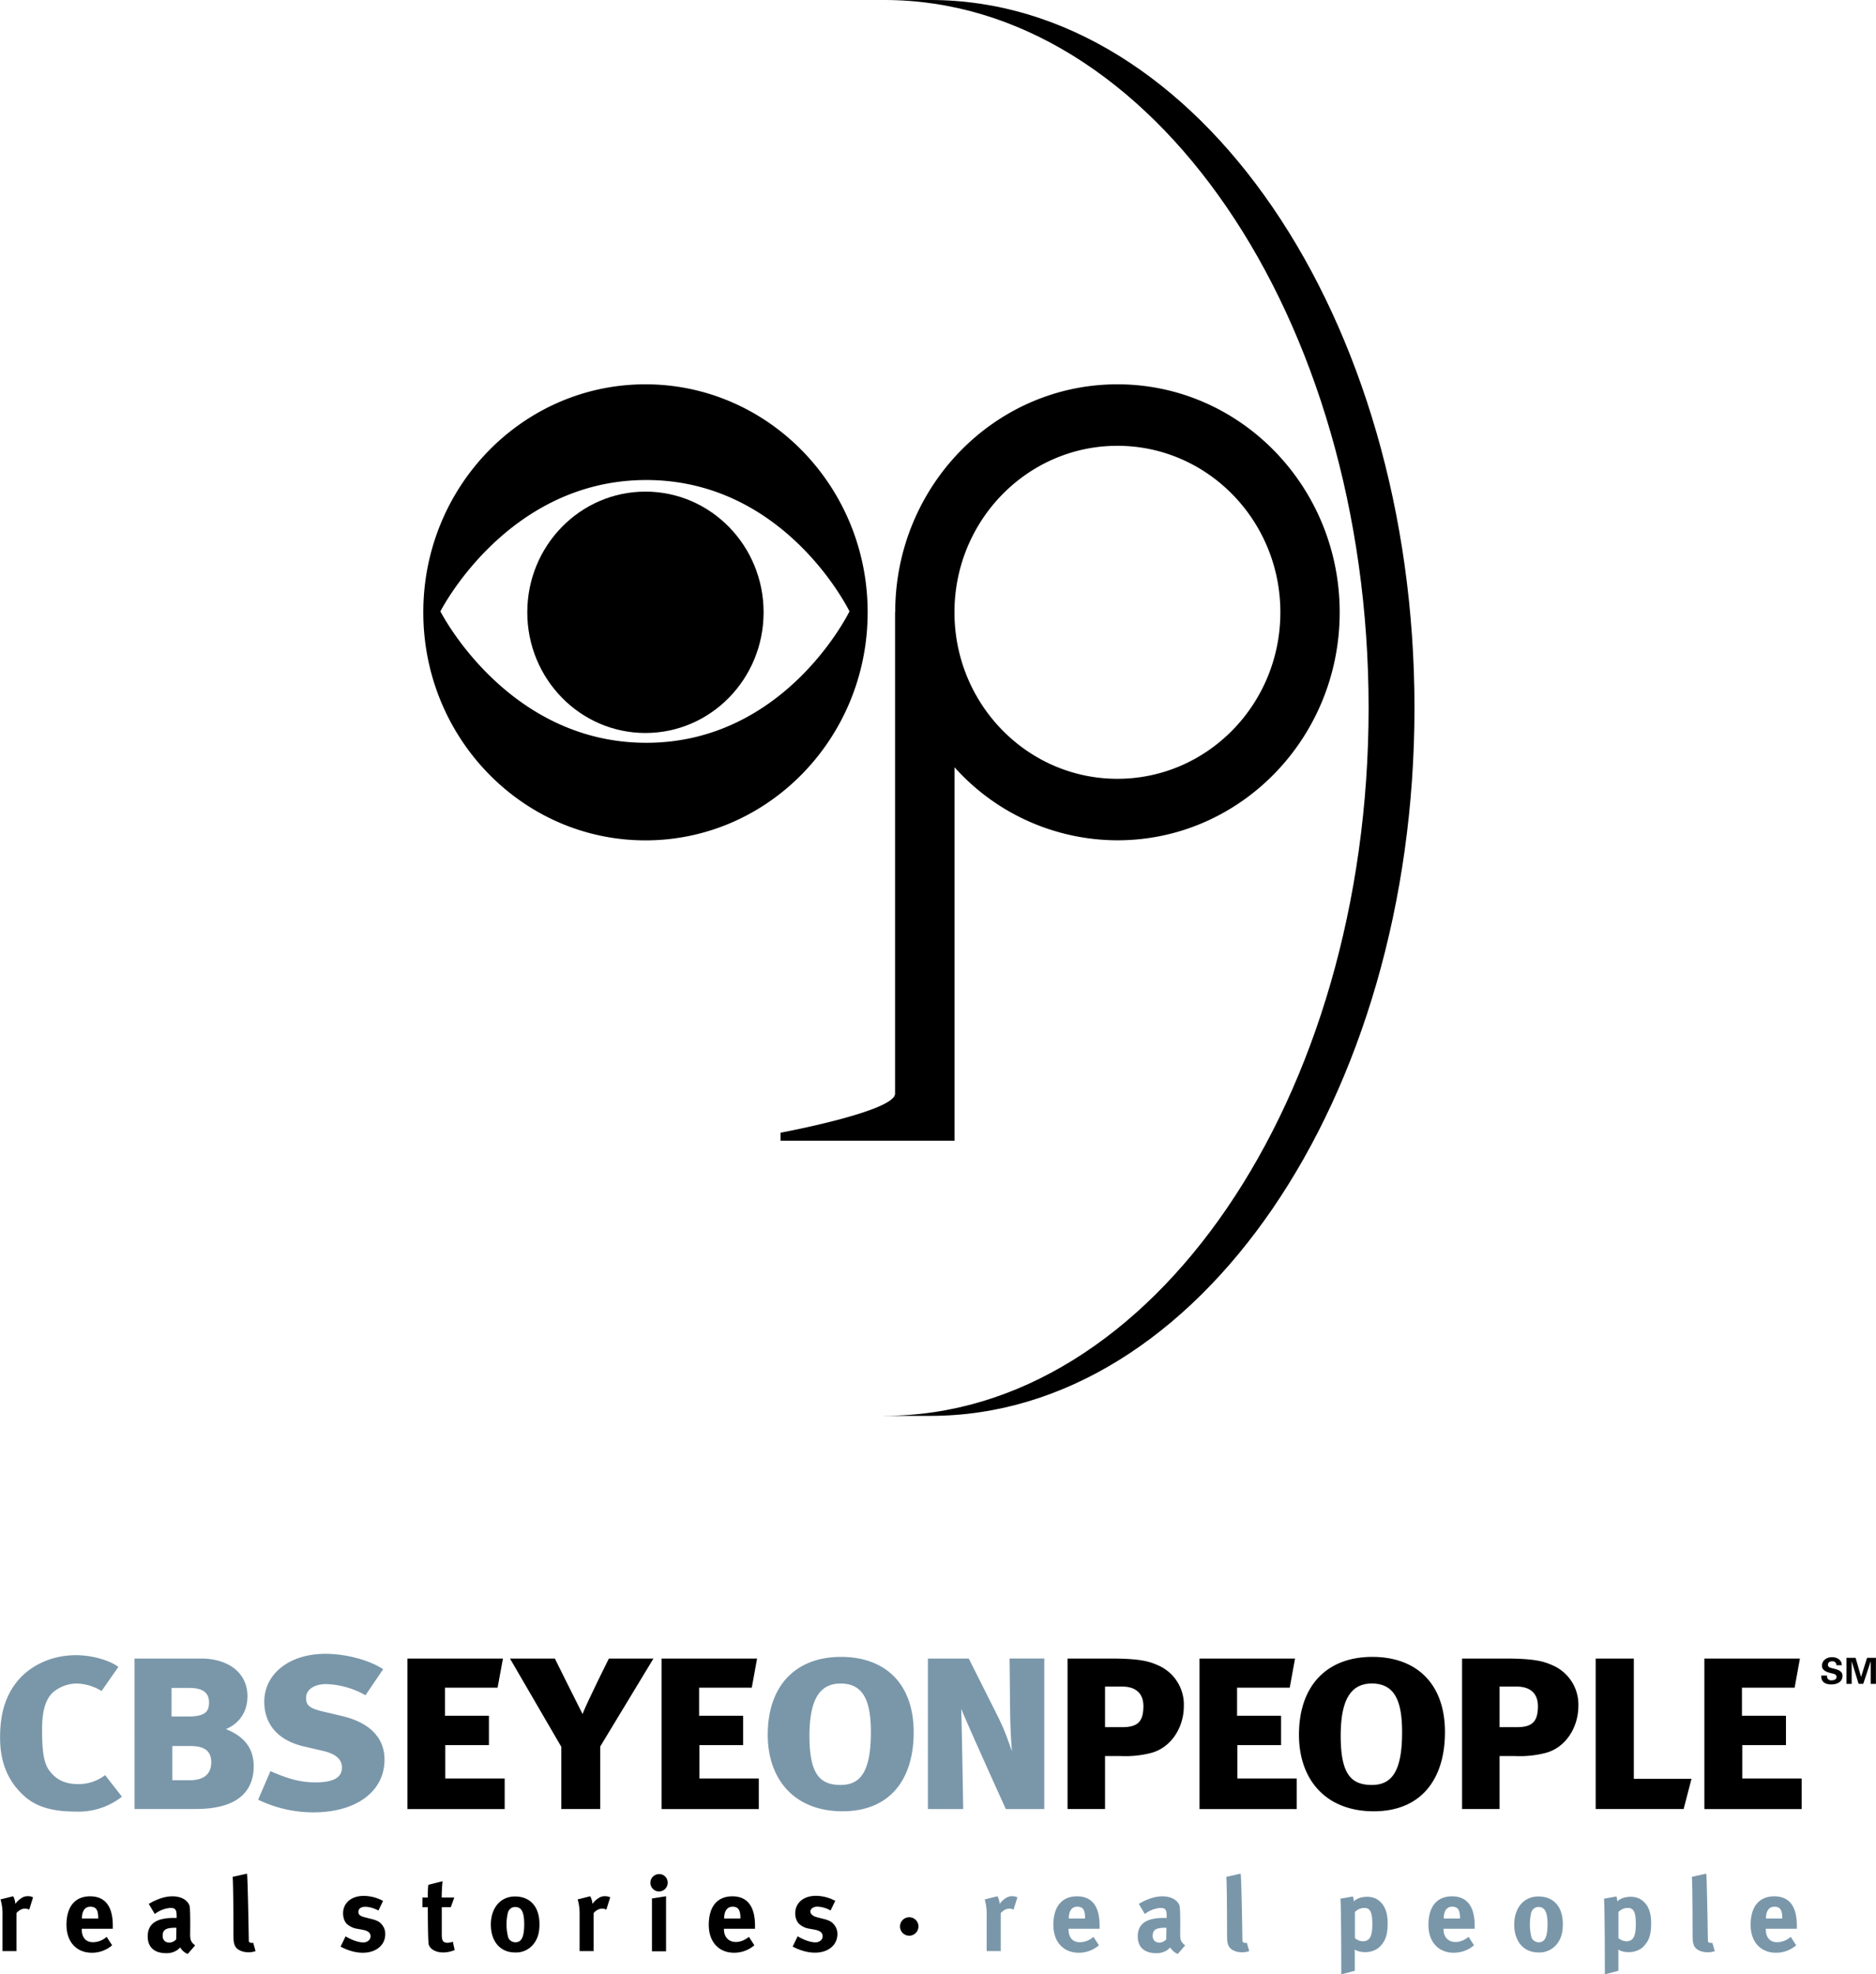 <svg xmlns="http://www.w3.org/2000/svg" width="2376" height="2500" viewBox="0 0 26.212 27.582"><path d="M1.057 25.308c-.301 0-.548-.055-.731-.228-.221-.203-.326-.47-.326-.803 0-.281.051-.497.168-.688.181-.294.521-.466.893-.466.228 0 .474.074.592.164l-.235.337a.691.691 0 0 0-.345-.105.52.52 0 0 0-.34.129c-.106.105-.146.274-.146.513 0 .302.023.47.102.575.09.122.215.188.399.188a.61.61 0 0 0 .38-.125l.235.301a.98.98 0 0 1-.646.208zM2.736 25.272h-.857V23.17h.924c.399 0 .654.207.654.528 0 .215-.114.38-.301.458.262.105.388.271.388.521-.001.348-.225.595-.808.595zm-.086-1.691h-.254v.399h.231c.23 0 .293-.063.293-.196 0-.097-.043-.203-.27-.203zm.004.811h-.247v.478h.247c.188 0 .297-.083.297-.251 0-.157-.094-.227-.297-.227zM4.377 25.319c-.255 0-.517-.055-.771-.177l.172-.399c.22.095.396.157.627.157.246 0 .372-.062.372-.208 0-.113-.083-.191-.274-.234l-.267-.062c-.389-.095-.544-.341-.544-.623 0-.388.349-.669.854-.669.286 0 .611.086.807.215l-.247.364a1.19 1.19 0 0 0-.548-.156c-.164 0-.282.074-.282.191 0 .102.043.145.219.188l.282.067c.368.086.595.289.595.61-.001.446-.396.736-.995.736z" fill="#7a97aa"/><path d="M5.692 25.272V23.17h1.335l-.075.407h-.735v.392h.614v.411h-.61v.466h.83v.427H5.692zM8.386 24.399v.873h-.544v-.869l-.717-1.233h.627s.297.599.387.775c.067-.173.368-.775.368-.775h.623l-.744 1.229zM9.243 25.272V23.17h1.335l-.074.407h-.736v.392h.615v.411h-.611v.466h.83v.427H9.243z"/><path d="M11.772 25.304c-.669 0-1.045-.442-1.045-1.069 0-.688.392-1.088 1.025-1.088.595 0 1.014.353 1.014 1.053.001.657-.331 1.104-.994 1.104zm-.027-1.785c-.31 0-.435.254-.435.731 0 .529.141.686.435.686.274 0 .423-.18.423-.736 0-.428-.098-.681-.423-.681zM14.114 23.941l-.008-.771h.485v2.103h-.537s-.481-1.058-.623-1.398c.012.454.027 1.398.027 1.398h-.493V23.17h.571l.407.811c.09.18.134.309.196.485a8.422 8.422 0 0 1-.025-.525z" fill="#7a97aa"/><path d="M16.083 24.489a1.439 1.439 0 0 1-.431.043h-.212v.74h-.524V23.17h.595c.438 0 .556.043.686.102a.597.597 0 0 1 .344.563c0 .298-.177.58-.458.654zm-.403-.927h-.24v.567h.235c.211 0 .301-.066.301-.294.001-.152-.081-.273-.296-.273zM16.76 25.272V23.17h1.335l-.074.407h-.736v.392h.615v.411h-.611v.466h.83v.427H16.76zM19.195 25.304c-.67 0-1.045-.442-1.045-1.069 0-.688.391-1.088 1.026-1.088.595 0 1.014.353 1.014 1.053-.001.657-.334 1.104-.995 1.104zm-.027-1.785c-.31 0-.435.254-.435.731 0 .529.141.686.435.686.273 0 .423-.18.423-.736 0-.428-.098-.681-.423-.681zM21.595 24.489a1.439 1.439 0 0 1-.431.043h-.211v.74h-.524V23.17h.595c.438 0 .556.043.686.102a.597.597 0 0 1 .344.563c-.001.298-.177.58-.459.654zm-.403-.927h-.239v.567h.235c.211 0 .301-.066.301-.294 0-.152-.082-.273-.297-.273zM23.525 25.272h-1.229V23.17h.533v1.68h.806l-.11.422zM23.815 25.272V23.17h1.335l-.074.407h-.736v.392h.615v.411h-.611v.466h.83v.427h-1.359zM.183 26.491a.236.236 0 0 1 .03.107.32.32 0 0 1 .111-.096.187.187 0 0 1 .064-.012c.029 0 .043.003.073.016l-.054.173a.107.107 0 0 0-.058-.015c-.044 0-.083.021-.12.062v.531H.034v-.502a.687.687 0 0 0-.028-.22l.177-.044zM1.566 27.176a.43.43 0 0 1-.283.104c-.216 0-.355-.152-.355-.389 0-.261.124-.399.33-.399.211 0 .317.141.317.408v.045h-.434v.006c0 .116.058.182.158.182a.29.29 0 0 0 .19-.075l.077.118zm-.195-.374v-.009c0-.116-.033-.156-.11-.156-.074 0-.117.059-.117.162v.003h.227zM2.2 26.537c.208-.087.402-.042.447.086.015.055.009.387.009.387v.013c0 .081.013.111.07.154l-.104.12a.215.215 0 0 1-.105-.091.313.313 0 0 1-.045.039.264.264 0 0 1-.151.041c-.167 0-.258-.085-.258-.234 0-.176.122-.258.36-.258a.66.66 0 0 1 .044.001v-.03c0-.084-.016-.111-.088-.111a.411.411 0 0 0-.217.085l-.084-.141a.73.73 0 0 1 .122-.061zm.255.394c-.136 0-.183.025-.183.115 0 .102.121.123.189.047l.003-.162h-.009zM3.476 27.122c.007.013.023.021.039.021.008 0 .012 0 .022-.003l.033.117c-.097.037-.255.013-.291-.082-.015-.039-.018-.062-.018-.169 0 0 0-.658-.011-.786l.201-.045c.011.089.025.947.025.947zM5.287 26.69c-.152-.077-.28-.067-.28.02 0 .038.025.059.094.076l.091.023c.093.023.123.051.149.085a.196.196 0 0 1 .041.127c0 .23-.287.352-.624.174l.07-.144c.06.037.164.085.249.085.056 0 .1-.037.1-.085 0-.051-.037-.078-.116-.093l-.088-.016c-.05-.009-.111-.044-.138-.076s-.042-.087-.042-.135c0-.147.115-.245.29-.245a.58.58 0 0 1 .269.07l-.065.134zM6.298 26.644h-.126v.377c0 .095.018.12.085.12a.23.23 0 0 0 .07-.015l.025.117c-.168.068-.327.025-.362-.076-.013-.047-.013-.523-.013-.523h-.075v-.135h.075c0-.073 0-.122.007-.178l.199-.05a2.345 2.345 0 0 0-.012.228h.176l-.049.135zM7.537 26.881c0 .129-.029.217-.094.291a.31.31 0 0 1-.248.104c-.204 0-.337-.152-.337-.389 0-.235.135-.393.337-.393.206 0 .342.135.342.387zm-.44-.165a.713.713 0 0 0 .005.356.11.11 0 0 0 .1.062c.085 0 .122-.076.122-.253 0-.174-.041-.24-.125-.24-.048-.001-.086.028-.102.075zM8.246 26.491a.236.236 0 0 1 .031.107.315.315 0 0 1 .112-.096.178.178 0 0 1 .137.004l-.055.173a.104.104 0 0 0-.057-.015c-.044 0-.084.021-.12.062v.531h-.196v-.502a.724.724 0 0 0-.027-.22l.175-.044zM9.306 26.491v.769h-.197v-.738l.197-.031zm.023-.189a.122.122 0 0 1-.122.122c-.065 0-.12-.055-.12-.122s.056-.121.124-.121c.065 0 .118.053.118.121zM10.54 27.176a.435.435 0 0 1-.283.104c-.215 0-.354-.152-.354-.389 0-.261.123-.399.33-.399s.316.139.316.408v.045h-.434v.006c0 .193.197.232.349.107l.076.118zm-.195-.374v-.009c0-.115-.034-.156-.109-.156s-.118.059-.118.162v.003h.227zM11.605 26.69a.398.398 0 0 0-.185-.054c-.107 0-.149.111-.002.149l.091.023c.093.023.123.051.149.085a.196.196 0 0 1 .042.127c0 .231-.288.351-.625.174l.07-.144c.06.037.164.085.249.085.056 0 .1-.037.1-.085 0-.051-.036-.078-.115-.093l-.088-.016a.266.266 0 0 1-.138-.076.224.224 0 0 1-.042-.135c0-.147.116-.245.29-.245a.58.58 0 0 1 .269.07l-.065.135zM12.833 26.912a.13.13 0 0 1-.129.13.129.129 0 1 1 .129-.13z"/><path d="M13.936 26.491a.236.236 0 0 1 .031.107.315.315 0 0 1 .112-.096.178.178 0 0 1 .137.004l-.055.173a.104.104 0 0 0-.057-.015c-.044 0-.084.021-.121.062v.531h-.197v-.502a.724.724 0 0 0-.027-.22l.177-.044zM15.355 27.176a.43.43 0 0 1-.282.104c-.216 0-.355-.152-.355-.389 0-.262.125-.399.33-.399.211 0 .316.141.316.408v.045h-.434v.006c0 .116.057.182.158.182a.29.29 0 0 0 .19-.075l.077.118zm-.194-.374v-.009c0-.116-.033-.156-.11-.156-.075 0-.117.059-.117.162v.003h.227zM16.034 26.537c.207-.087.402-.042.447.086.015.055.009.387.009.387v.013c0 .081.013.111.07.154l-.104.12a.215.215 0 0 1-.105-.091.313.313 0 0 1-.045.039.264.264 0 0 1-.151.041c-.167 0-.258-.085-.258-.234 0-.176.121-.258.36-.258a.66.66 0 0 1 .044.001v-.03c0-.084-.016-.111-.088-.111a.408.408 0 0 0-.217.085l-.084-.141a.73.73 0 0 1 .122-.061zm.255.394c-.136 0-.183.025-.183.115 0 .102.121.123.189.047l.003-.162h-.009zM17.36 27.122a.046.046 0 0 0 .04.021c.007 0 .012 0 .021-.003l.034.117c-.103.038-.257.012-.292-.082-.015-.039-.018-.062-.018-.169 0 0 0-.658-.01-.786l.2-.045c.013.089.025.947.025.947zM18.904 26.494a.316.316 0 0 1 .013.07c.057-.069.233-.093.333-.025.08.054.139.151.139.324 0 .162-.026.244-.104.327-.089.094-.256.104-.358.046.003.018.003.039.003.062v.234l-.189.05s0-.966-.012-1.057l.175-.031zm.136.626c.097 0 .135-.066.135-.237 0-.152-.021-.229-.112-.229a.183.183 0 0 0-.131.057v.365a.181.181 0 0 0 .108.044zM20.596 27.176a.435.435 0 0 1-.283.104c-.216 0-.354-.152-.354-.389 0-.261.123-.399.329-.399.209 0 .317.139.317.408v.045h-.435v.006c0 .194.198.232.35.107l.076.118zm-.196-.374v-.009c0-.116-.033-.156-.11-.156-.074 0-.117.059-.117.162v.003h.227zM21.837 26.881c0 .129-.029.217-.094.291a.31.31 0 0 1-.248.104c-.204 0-.337-.152-.337-.389 0-.235.135-.393.337-.393.207 0 .342.135.342.387zm-.441-.165a.737.737 0 0 0 .005.356.11.11 0 0 0 .1.062c.085 0 .122-.076.122-.253 0-.174-.041-.24-.125-.24-.047-.001-.085.028-.102.075zM22.586 26.494a.387.387 0 0 1 .013.07c.058-.069.233-.093.333-.025.081.054.139.151.139.324 0 .162-.026.244-.104.327-.089.094-.257.104-.357.046.003.018.003.039.003.062v.234l-.189.05s0-.966-.012-1.057l.174-.031zm.136.626c.097 0 .135-.066.135-.237 0-.152-.021-.229-.112-.229a.183.183 0 0 0-.131.057v.365a.184.184 0 0 0 .108.044zM23.864 27.122c.007.013.023.021.04.021.007 0 .012 0 .022-.003l.034.117c-.1.038-.257.012-.292-.082-.015-.039-.018-.062-.018-.169 0 0 0-.658-.01-.786l.201-.045c.01.089.023.947.023.947zM25.098 27.176a.43.43 0 0 1-.282.104c-.216 0-.355-.152-.355-.389 0-.262.125-.399.33-.399.211 0 .316.141.316.408v.045h-.434v.006c0 .116.058.182.158.182a.29.29 0 0 0 .19-.075l.077.118zm-.195-.374v-.009c0-.116-.033-.156-.11-.156-.075 0-.117.059-.117.162v.003h.227z" fill="#7a97aa"/><path d="M25.661 23.263c-.003-.036-.023-.055-.061-.055-.029 0-.059.015-.059.047 0 .04.035.044.066.052.056.014.138.029.138.103 0 .09-.079.122-.157.122-.083 0-.143-.032-.14-.124h.08c-.003.04.02.067.061.067.031 0 .073-.01.073-.048 0-.043-.052-.046-.084-.054-.051-.013-.12-.036-.12-.101 0-.161.277-.16.277-.009h-.074zM26.035 23.523h-.065l-.096-.312-.001.001v.312H25.8v-.364h.128l.076.265h.001l.083-.265h.124v.364h-.073v-.312l-.001-.001-.103.312zM12.358 19.779c3.735 0 6.765-4.428 6.765-9.89S16.094 0 12.358 0h.641c3.736 0 6.765 4.428 6.765 9.89s-3.029 9.89-6.765 9.89h-.641z"/><path d="M15.613 5.369c-1.714 0-3.105 1.426-3.105 3.185h-.002v6.724c0 .249-1.6.546-1.6.546v.112h2.431v-5.217a3.062 3.062 0 0 0 2.277 1.02c1.714 0 3.105-1.426 3.105-3.186-.001-1.758-1.392-3.184-3.106-3.184zm0 5.511c-1.257 0-2.277-1.041-2.277-2.326 0-1.284 1.02-2.326 2.277-2.326S17.89 7.27 17.89 8.554c0 1.285-1.02 2.326-2.277 2.326zM9.018 5.369c-1.715 0-3.104 1.426-3.104 3.185 0 1.76 1.39 3.186 3.104 3.186s3.105-1.426 3.105-3.186c0-1.759-1.391-3.185-3.105-3.185zm.012 5.008c-1.949 0-2.877-1.836-2.877-1.836s.928-1.835 2.877-1.835 2.839 1.835 2.839 1.835-.89 1.836-2.839 1.836z"/><ellipse cx="9.018" cy="8.554" rx="1.651" ry="1.686"/></svg>